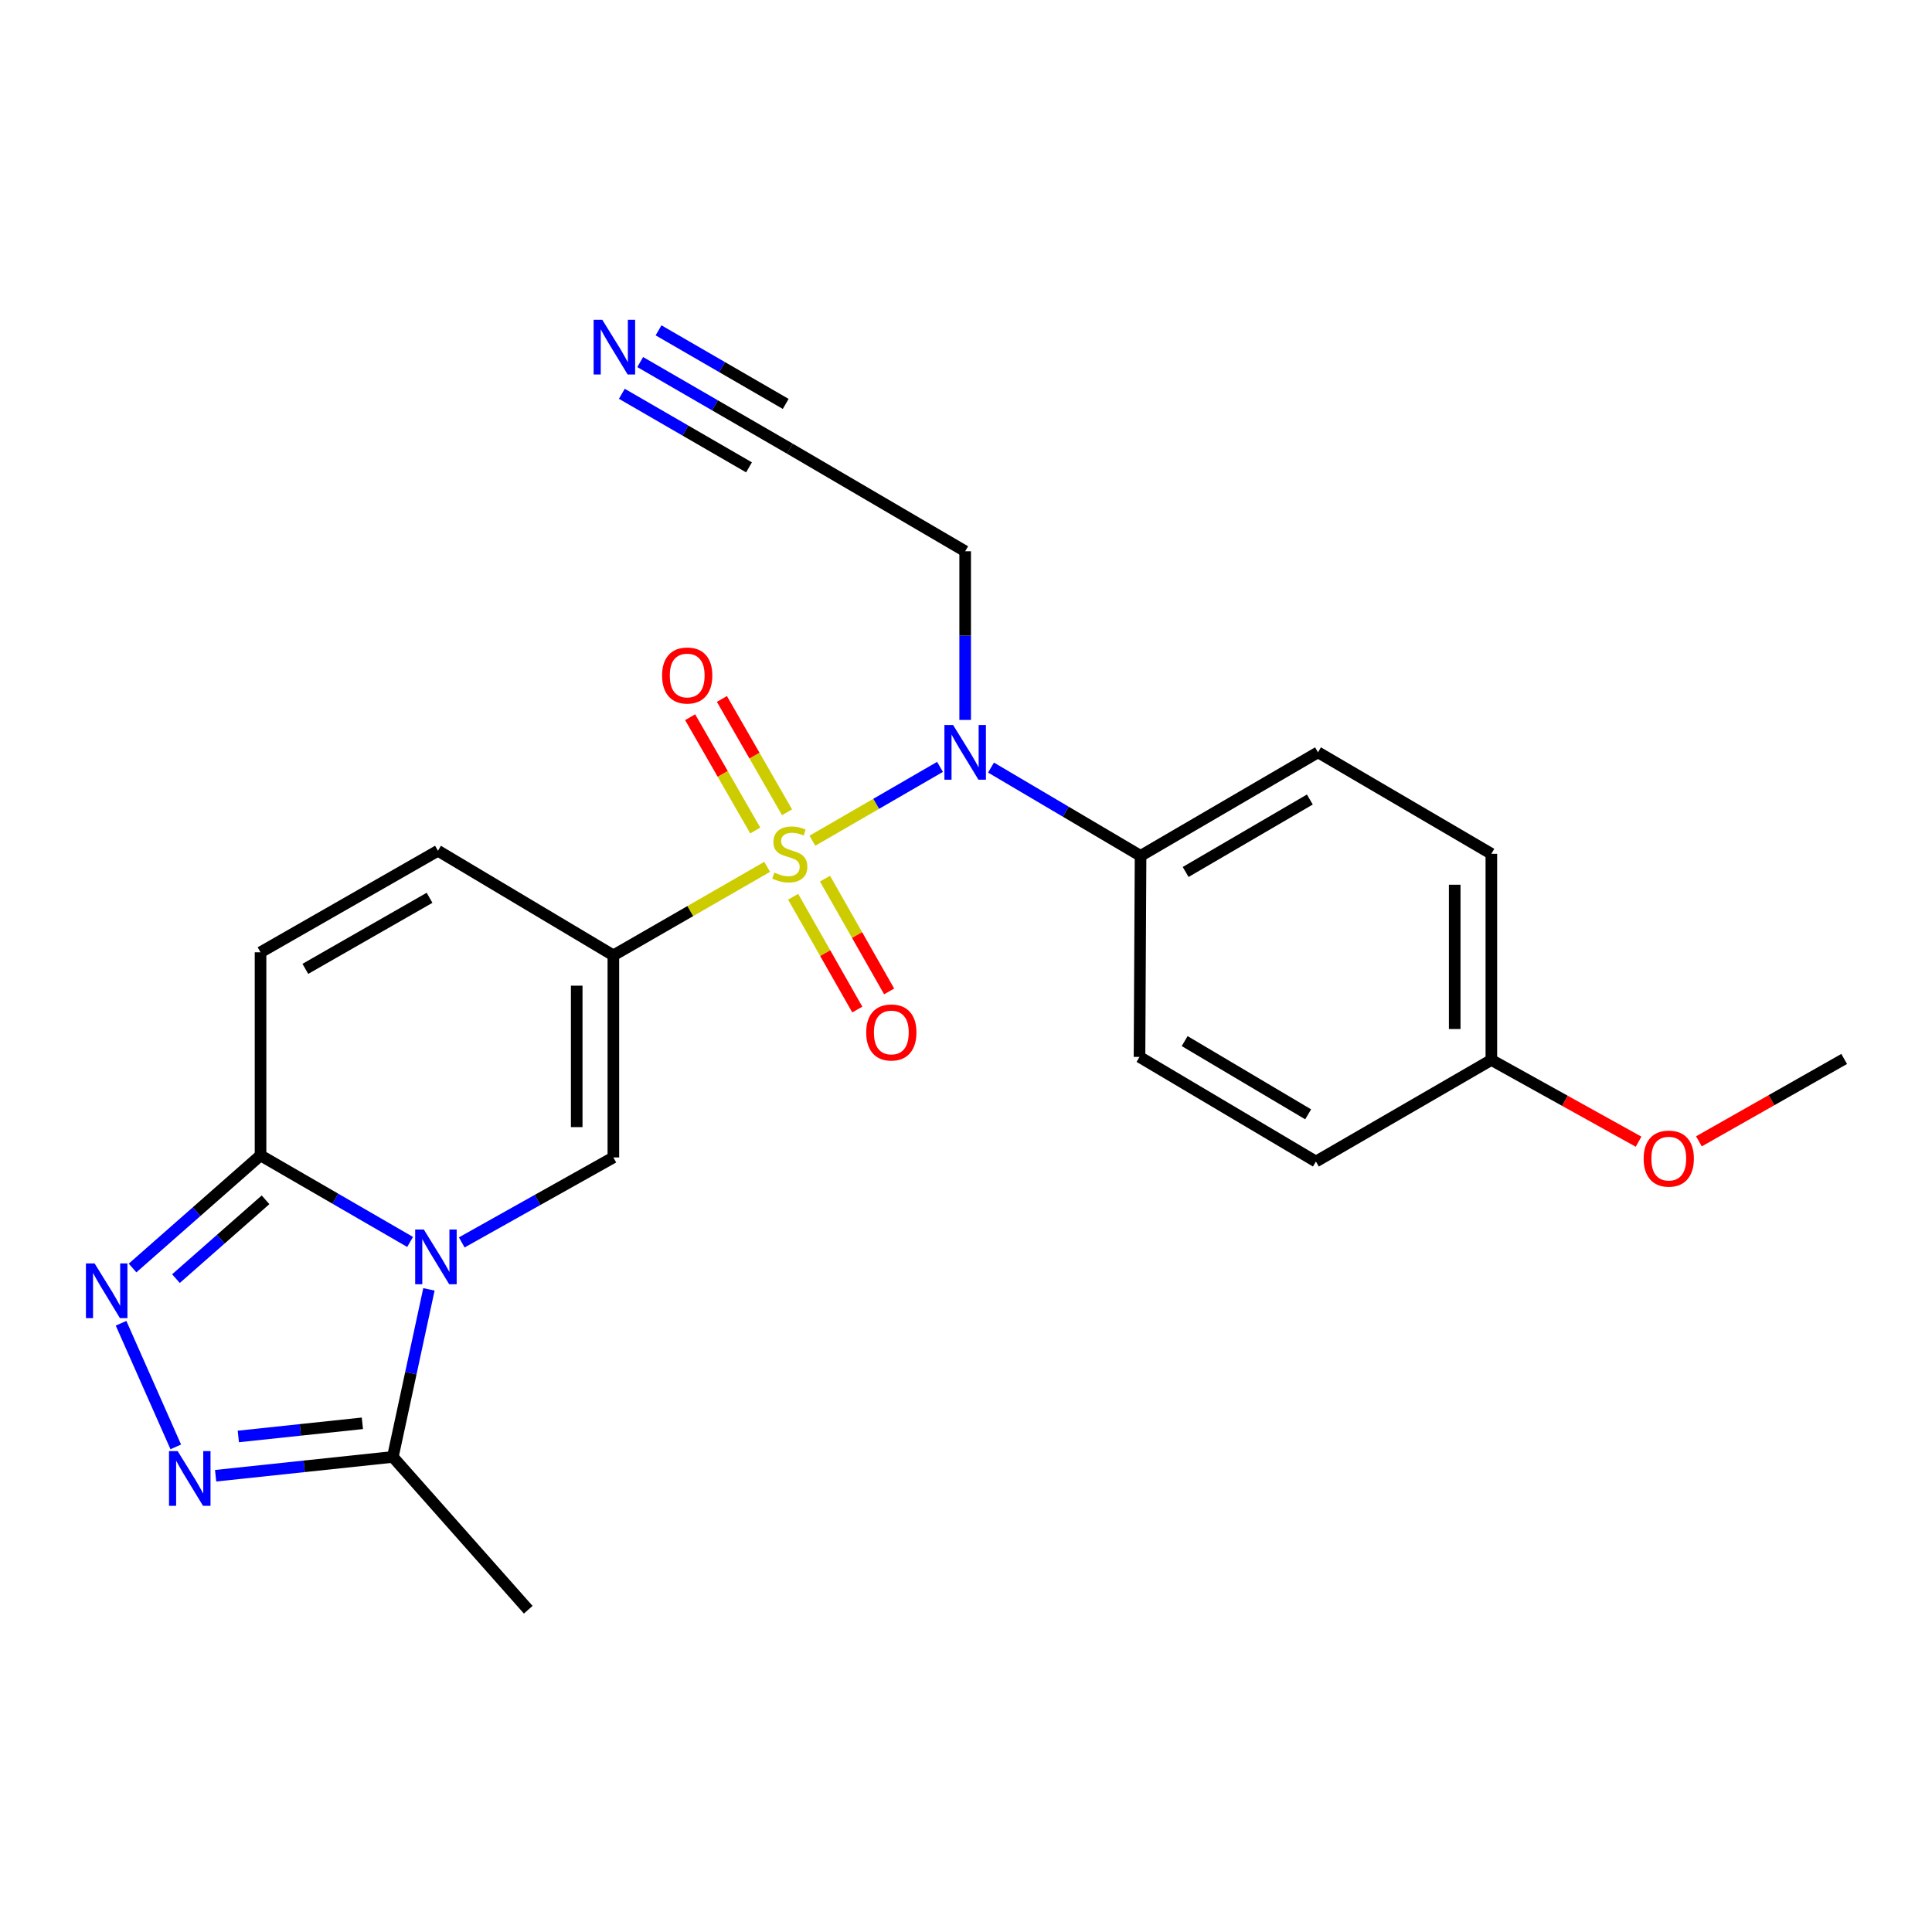 <?xml version='1.0' encoding='iso-8859-1'?>
<svg version='1.1' baseProfile='full'
              xmlns='http://www.w3.org/2000/svg'
                      xmlns:rdkit='http://www.rdkit.org/xml'
                      xmlns:xlink='http://www.w3.org/1999/xlink'
                  xml:space='preserve'
width='1000px' height='1000px' viewBox='0 0 1000 1000'>
<!-- END OF HEADER -->
<rect style='opacity:1.0;fill:#FFFFFF;stroke:none' width='1000' height='1000' x='0' y='0'> </rect>
<path class='bond-0' d='M 397.082,448.675 L 357.278,471.586' style='fill:none;fill-rule:evenodd;stroke:#CCCC00;stroke-width:6px;stroke-linecap:butt;stroke-linejoin:miter;stroke-opacity:1' />
<path class='bond-0' d='M 357.278,471.586 L 317.475,494.496' style='fill:none;fill-rule:evenodd;stroke:#000000;stroke-width:6px;stroke-linecap:butt;stroke-linejoin:miter;stroke-opacity:1' />
<path class='bond-6' d='M 420.498,435.161 L 453.522,416.05' style='fill:none;fill-rule:evenodd;stroke:#CCCC00;stroke-width:6px;stroke-linecap:butt;stroke-linejoin:miter;stroke-opacity:1' />
<path class='bond-6' d='M 453.522,416.05 L 486.546,396.938' style='fill:none;fill-rule:evenodd;stroke:#0000FF;stroke-width:6px;stroke-linecap:butt;stroke-linejoin:miter;stroke-opacity:1' />
<path class='bond-11' d='M 407.371,420.423 L 390.513,391.097' style='fill:none;fill-rule:evenodd;stroke:#CCCC00;stroke-width:6px;stroke-linecap:butt;stroke-linejoin:miter;stroke-opacity:1' />
<path class='bond-11' d='M 390.513,391.097 L 373.656,361.771' style='fill:none;fill-rule:evenodd;stroke:#FF0000;stroke-width:6px;stroke-linecap:butt;stroke-linejoin:miter;stroke-opacity:1' />
<path class='bond-11' d='M 390.926,429.876 L 374.068,400.55' style='fill:none;fill-rule:evenodd;stroke:#CCCC00;stroke-width:6px;stroke-linecap:butt;stroke-linejoin:miter;stroke-opacity:1' />
<path class='bond-11' d='M 374.068,400.55 L 357.211,371.224' style='fill:none;fill-rule:evenodd;stroke:#FF0000;stroke-width:6px;stroke-linecap:butt;stroke-linejoin:miter;stroke-opacity:1' />
<path class='bond-12' d='M 410.528,464.159 L 427.132,493.348' style='fill:none;fill-rule:evenodd;stroke:#CCCC00;stroke-width:6px;stroke-linecap:butt;stroke-linejoin:miter;stroke-opacity:1' />
<path class='bond-12' d='M 427.132,493.348 L 443.735,522.536' style='fill:none;fill-rule:evenodd;stroke:#FF0000;stroke-width:6px;stroke-linecap:butt;stroke-linejoin:miter;stroke-opacity:1' />
<path class='bond-12' d='M 427.016,454.781 L 443.619,483.969' style='fill:none;fill-rule:evenodd;stroke:#CCCC00;stroke-width:6px;stroke-linecap:butt;stroke-linejoin:miter;stroke-opacity:1' />
<path class='bond-12' d='M 443.619,483.969 L 460.222,513.157' style='fill:none;fill-rule:evenodd;stroke:#FF0000;stroke-width:6px;stroke-linecap:butt;stroke-linejoin:miter;stroke-opacity:1' />
<path class='bond-2' d='M 317.475,494.496 L 317.475,599.085' style='fill:none;fill-rule:evenodd;stroke:#000000;stroke-width:6px;stroke-linecap:butt;stroke-linejoin:miter;stroke-opacity:1' />
<path class='bond-2' d='M 298.506,510.184 L 298.506,583.397' style='fill:none;fill-rule:evenodd;stroke:#000000;stroke-width:6px;stroke-linecap:butt;stroke-linejoin:miter;stroke-opacity:1' />
<path class='bond-8' d='M 317.475,494.496 L 226.69,440.352' style='fill:none;fill-rule:evenodd;stroke:#000000;stroke-width:6px;stroke-linecap:butt;stroke-linejoin:miter;stroke-opacity:1' />
<path class='bond-1' d='M 239.009,643.068 L 278.242,621.076' style='fill:none;fill-rule:evenodd;stroke:#0000FF;stroke-width:6px;stroke-linecap:butt;stroke-linejoin:miter;stroke-opacity:1' />
<path class='bond-1' d='M 278.242,621.076 L 317.475,599.085' style='fill:none;fill-rule:evenodd;stroke:#000000;stroke-width:6px;stroke-linecap:butt;stroke-linejoin:miter;stroke-opacity:1' />
<path class='bond-7' d='M 222.015,667.371 L 212.671,710.734' style='fill:none;fill-rule:evenodd;stroke:#0000FF;stroke-width:6px;stroke-linecap:butt;stroke-linejoin:miter;stroke-opacity:1' />
<path class='bond-7' d='M 212.671,710.734 L 203.328,754.098' style='fill:none;fill-rule:evenodd;stroke:#000000;stroke-width:6px;stroke-linecap:butt;stroke-linejoin:miter;stroke-opacity:1' />
<path class='bond-25' d='M 212.274,642.831 L 173.563,620.431' style='fill:none;fill-rule:evenodd;stroke:#0000FF;stroke-width:6px;stroke-linecap:butt;stroke-linejoin:miter;stroke-opacity:1' />
<path class='bond-25' d='M 173.563,620.431 L 134.852,598.031' style='fill:none;fill-rule:evenodd;stroke:#000000;stroke-width:6px;stroke-linecap:butt;stroke-linejoin:miter;stroke-opacity:1' />
<path class='bond-3' d='M 134.852,598.031 L 134.852,492.905' style='fill:none;fill-rule:evenodd;stroke:#000000;stroke-width:6px;stroke-linecap:butt;stroke-linejoin:miter;stroke-opacity:1' />
<path class='bond-4' d='M 134.852,598.031 L 101.731,627.173' style='fill:none;fill-rule:evenodd;stroke:#000000;stroke-width:6px;stroke-linecap:butt;stroke-linejoin:miter;stroke-opacity:1' />
<path class='bond-4' d='M 101.731,627.173 L 68.609,656.315' style='fill:none;fill-rule:evenodd;stroke:#0000FF;stroke-width:6px;stroke-linecap:butt;stroke-linejoin:miter;stroke-opacity:1' />
<path class='bond-4' d='M 137.445,621.015 L 114.26,641.414' style='fill:none;fill-rule:evenodd;stroke:#000000;stroke-width:6px;stroke-linecap:butt;stroke-linejoin:miter;stroke-opacity:1' />
<path class='bond-4' d='M 114.26,641.414 L 91.075,661.814' style='fill:none;fill-rule:evenodd;stroke:#0000FF;stroke-width:6px;stroke-linecap:butt;stroke-linejoin:miter;stroke-opacity:1' />
<path class='bond-26' d='M 62.66,684.914 L 90.983,748.901' style='fill:none;fill-rule:evenodd;stroke:#0000FF;stroke-width:6px;stroke-linecap:butt;stroke-linejoin:miter;stroke-opacity:1' />
<path class='bond-5' d='M 111.605,763.837 L 157.466,758.968' style='fill:none;fill-rule:evenodd;stroke:#0000FF;stroke-width:6px;stroke-linecap:butt;stroke-linejoin:miter;stroke-opacity:1' />
<path class='bond-5' d='M 157.466,758.968 L 203.328,754.098' style='fill:none;fill-rule:evenodd;stroke:#000000;stroke-width:6px;stroke-linecap:butt;stroke-linejoin:miter;stroke-opacity:1' />
<path class='bond-5' d='M 123.361,743.514 L 155.464,740.105' style='fill:none;fill-rule:evenodd;stroke:#0000FF;stroke-width:6px;stroke-linecap:butt;stroke-linejoin:miter;stroke-opacity:1' />
<path class='bond-5' d='M 155.464,740.105 L 187.567,736.697' style='fill:none;fill-rule:evenodd;stroke:#000000;stroke-width:6px;stroke-linecap:butt;stroke-linejoin:miter;stroke-opacity:1' />
<path class='bond-14' d='M 512.946,397.296 L 551.65,420.141' style='fill:none;fill-rule:evenodd;stroke:#0000FF;stroke-width:6px;stroke-linecap:butt;stroke-linejoin:miter;stroke-opacity:1' />
<path class='bond-14' d='M 551.65,420.141 L 590.354,442.987' style='fill:none;fill-rule:evenodd;stroke:#000000;stroke-width:6px;stroke-linecap:butt;stroke-linejoin:miter;stroke-opacity:1' />
<path class='bond-15' d='M 499.57,372.64 L 499.57,328.984' style='fill:none;fill-rule:evenodd;stroke:#0000FF;stroke-width:6px;stroke-linecap:butt;stroke-linejoin:miter;stroke-opacity:1' />
<path class='bond-15' d='M 499.57,328.984 L 499.57,285.329' style='fill:none;fill-rule:evenodd;stroke:#000000;stroke-width:6px;stroke-linecap:butt;stroke-linejoin:miter;stroke-opacity:1' />
<path class='bond-21' d='M 203.328,754.098 L 273.416,833.196' style='fill:none;fill-rule:evenodd;stroke:#000000;stroke-width:6px;stroke-linecap:butt;stroke-linejoin:miter;stroke-opacity:1' />
<path class='bond-9' d='M 226.69,440.352 L 134.852,492.905' style='fill:none;fill-rule:evenodd;stroke:#000000;stroke-width:6px;stroke-linecap:butt;stroke-linejoin:miter;stroke-opacity:1' />
<path class='bond-9' d='M 222.335,464.699 L 158.049,501.485' style='fill:none;fill-rule:evenodd;stroke:#000000;stroke-width:6px;stroke-linecap:butt;stroke-linejoin:miter;stroke-opacity:1' />
<path class='bond-10' d='M 331.364,187.407 L 370.08,209.807' style='fill:none;fill-rule:evenodd;stroke:#0000FF;stroke-width:6px;stroke-linecap:butt;stroke-linejoin:miter;stroke-opacity:1' />
<path class='bond-10' d='M 370.08,209.807 L 408.796,232.207' style='fill:none;fill-rule:evenodd;stroke:#000000;stroke-width:6px;stroke-linecap:butt;stroke-linejoin:miter;stroke-opacity:1' />
<path class='bond-10' d='M 321.865,203.825 L 354.774,222.865' style='fill:none;fill-rule:evenodd;stroke:#0000FF;stroke-width:6px;stroke-linecap:butt;stroke-linejoin:miter;stroke-opacity:1' />
<path class='bond-10' d='M 354.774,222.865 L 387.682,241.905' style='fill:none;fill-rule:evenodd;stroke:#000000;stroke-width:6px;stroke-linecap:butt;stroke-linejoin:miter;stroke-opacity:1' />
<path class='bond-10' d='M 340.863,170.988 L 373.772,190.028' style='fill:none;fill-rule:evenodd;stroke:#0000FF;stroke-width:6px;stroke-linecap:butt;stroke-linejoin:miter;stroke-opacity:1' />
<path class='bond-10' d='M 373.772,190.028 L 406.681,209.069' style='fill:none;fill-rule:evenodd;stroke:#000000;stroke-width:6px;stroke-linecap:butt;stroke-linejoin:miter;stroke-opacity:1' />
<path class='bond-13' d='M 408.796,232.207 L 499.57,285.329' style='fill:none;fill-rule:evenodd;stroke:#000000;stroke-width:6px;stroke-linecap:butt;stroke-linejoin:miter;stroke-opacity:1' />
<path class='bond-16' d='M 590.354,442.987 L 682.193,389.401' style='fill:none;fill-rule:evenodd;stroke:#000000;stroke-width:6px;stroke-linecap:butt;stroke-linejoin:miter;stroke-opacity:1' />
<path class='bond-16' d='M 613.689,451.332 L 677.976,413.823' style='fill:none;fill-rule:evenodd;stroke:#000000;stroke-width:6px;stroke-linecap:butt;stroke-linejoin:miter;stroke-opacity:1' />
<path class='bond-17' d='M 590.354,442.987 L 589.806,547.059' style='fill:none;fill-rule:evenodd;stroke:#000000;stroke-width:6px;stroke-linecap:butt;stroke-linejoin:miter;stroke-opacity:1' />
<path class='bond-19' d='M 682.193,389.401 L 771.923,441.933' style='fill:none;fill-rule:evenodd;stroke:#000000;stroke-width:6px;stroke-linecap:butt;stroke-linejoin:miter;stroke-opacity:1' />
<path class='bond-20' d='M 589.806,547.059 L 681.118,601.214' style='fill:none;fill-rule:evenodd;stroke:#000000;stroke-width:6px;stroke-linecap:butt;stroke-linejoin:miter;stroke-opacity:1' />
<path class='bond-20' d='M 613.179,538.868 L 677.097,576.776' style='fill:none;fill-rule:evenodd;stroke:#000000;stroke-width:6px;stroke-linecap:butt;stroke-linejoin:miter;stroke-opacity:1' />
<path class='bond-18' d='M 771.923,548.63 L 681.118,601.214' style='fill:none;fill-rule:evenodd;stroke:#000000;stroke-width:6px;stroke-linecap:butt;stroke-linejoin:miter;stroke-opacity:1' />
<path class='bond-22' d='M 771.923,548.63 L 810.024,569.783' style='fill:none;fill-rule:evenodd;stroke:#000000;stroke-width:6px;stroke-linecap:butt;stroke-linejoin:miter;stroke-opacity:1' />
<path class='bond-22' d='M 810.024,569.783 L 848.125,590.937' style='fill:none;fill-rule:evenodd;stroke:#FF0000;stroke-width:6px;stroke-linecap:butt;stroke-linejoin:miter;stroke-opacity:1' />
<path class='bond-24' d='M 771.923,548.63 L 771.923,441.933' style='fill:none;fill-rule:evenodd;stroke:#000000;stroke-width:6px;stroke-linecap:butt;stroke-linejoin:miter;stroke-opacity:1' />
<path class='bond-24' d='M 752.955,532.625 L 752.955,457.937' style='fill:none;fill-rule:evenodd;stroke:#000000;stroke-width:6px;stroke-linecap:butt;stroke-linejoin:miter;stroke-opacity:1' />
<path class='bond-23' d='M 879.36,590.758 L 916.953,569.436' style='fill:none;fill-rule:evenodd;stroke:#FF0000;stroke-width:6px;stroke-linecap:butt;stroke-linejoin:miter;stroke-opacity:1' />
<path class='bond-23' d='M 916.953,569.436 L 954.545,548.113' style='fill:none;fill-rule:evenodd;stroke:#000000;stroke-width:6px;stroke-linecap:butt;stroke-linejoin:miter;stroke-opacity:1' />
<path  class='atom-0' d='M 400.796 451.653
Q 401.116 451.773, 402.436 452.333
Q 403.756 452.893, 405.196 453.253
Q 406.676 453.573, 408.116 453.573
Q 410.796 453.573, 412.356 452.293
Q 413.916 450.973, 413.916 448.693
Q 413.916 447.133, 413.116 446.173
Q 412.356 445.213, 411.156 444.693
Q 409.956 444.173, 407.956 443.573
Q 405.436 442.813, 403.916 442.093
Q 402.436 441.373, 401.356 439.853
Q 400.316 438.333, 400.316 435.773
Q 400.316 432.213, 402.716 430.013
Q 405.156 427.813, 409.956 427.813
Q 413.236 427.813, 416.956 429.373
L 416.036 432.453
Q 412.636 431.053, 410.076 431.053
Q 407.316 431.053, 405.796 432.213
Q 404.276 433.333, 404.316 435.293
Q 404.316 436.813, 405.076 437.733
Q 405.876 438.653, 406.996 439.173
Q 408.156 439.693, 410.076 440.293
Q 412.636 441.093, 414.156 441.893
Q 415.676 442.693, 416.756 444.333
Q 417.876 445.933, 417.876 448.693
Q 417.876 452.613, 415.236 454.733
Q 412.636 456.813, 408.276 456.813
Q 405.756 456.813, 403.836 456.253
Q 401.956 455.733, 399.716 454.813
L 400.796 451.653
' fill='#CCCC00'/>
<path  class='atom-2' d='M 219.377 636.403
L 228.657 651.403
Q 229.577 652.883, 231.057 655.563
Q 232.537 658.243, 232.617 658.403
L 232.617 636.403
L 236.377 636.403
L 236.377 664.723
L 232.497 664.723
L 222.537 648.323
Q 221.377 646.403, 220.137 644.203
Q 218.937 642.003, 218.577 641.323
L 218.577 664.723
L 214.897 664.723
L 214.897 636.403
L 219.377 636.403
' fill='#0000FF'/>
<path  class='atom-5' d='M 48.957 653.938
L 58.237 668.938
Q 59.157 670.418, 60.637 673.098
Q 62.117 675.778, 62.197 675.938
L 62.197 653.938
L 65.957 653.938
L 65.957 682.258
L 62.077 682.258
L 52.117 665.858
Q 50.957 663.938, 49.717 661.738
Q 48.517 659.538, 48.157 658.858
L 48.157 682.258
L 44.477 682.258
L 44.477 653.938
L 48.957 653.938
' fill='#0000FF'/>
<path  class='atom-6' d='M 91.962 751.098
L 101.242 766.098
Q 102.162 767.578, 103.642 770.258
Q 105.122 772.938, 105.202 773.098
L 105.202 751.098
L 108.962 751.098
L 108.962 779.418
L 105.082 779.418
L 95.122 763.018
Q 93.962 761.098, 92.722 758.898
Q 91.522 756.698, 91.162 756.018
L 91.162 779.418
L 87.482 779.418
L 87.482 751.098
L 91.962 751.098
' fill='#0000FF'/>
<path  class='atom-7' d='M 493.31 375.241
L 502.59 390.241
Q 503.51 391.721, 504.99 394.401
Q 506.47 397.081, 506.55 397.241
L 506.55 375.241
L 510.31 375.241
L 510.31 403.561
L 506.43 403.561
L 496.47 387.161
Q 495.31 385.241, 494.07 383.041
Q 492.87 380.841, 492.51 380.161
L 492.51 403.561
L 488.83 403.561
L 488.83 375.241
L 493.31 375.241
' fill='#0000FF'/>
<path  class='atom-11' d='M 311.742 165.515
L 321.022 180.515
Q 321.942 181.995, 323.422 184.675
Q 324.902 187.355, 324.982 187.515
L 324.982 165.515
L 328.742 165.515
L 328.742 193.835
L 324.862 193.835
L 314.902 177.435
Q 313.742 175.515, 312.502 173.315
Q 311.302 171.115, 310.942 170.435
L 310.942 193.835
L 307.262 193.835
L 307.262 165.515
L 311.742 165.515
' fill='#0000FF'/>
<path  class='atom-12' d='M 342.696 349.637
Q 342.696 342.837, 346.056 339.037
Q 349.416 335.237, 355.696 335.237
Q 361.976 335.237, 365.336 339.037
Q 368.696 342.837, 368.696 349.637
Q 368.696 356.517, 365.296 360.437
Q 361.896 364.317, 355.696 364.317
Q 349.456 364.317, 346.056 360.437
Q 342.696 356.557, 342.696 349.637
M 355.696 361.117
Q 360.016 361.117, 362.336 358.237
Q 364.696 355.317, 364.696 349.637
Q 364.696 344.077, 362.336 341.277
Q 360.016 338.437, 355.696 338.437
Q 351.376 338.437, 349.016 341.237
Q 346.696 344.037, 346.696 349.637
Q 346.696 355.357, 349.016 358.237
Q 351.376 361.117, 355.696 361.117
' fill='#FF0000'/>
<path  class='atom-13' d='M 448.349 534.399
Q 448.349 527.599, 451.709 523.799
Q 455.069 519.999, 461.349 519.999
Q 467.629 519.999, 470.989 523.799
Q 474.349 527.599, 474.349 534.399
Q 474.349 541.279, 470.949 545.199
Q 467.549 549.079, 461.349 549.079
Q 455.109 549.079, 451.709 545.199
Q 448.349 541.319, 448.349 534.399
M 461.349 545.879
Q 465.669 545.879, 467.989 542.999
Q 470.349 540.079, 470.349 534.399
Q 470.349 528.839, 467.989 526.039
Q 465.669 523.199, 461.349 523.199
Q 457.029 523.199, 454.669 525.999
Q 452.349 528.799, 452.349 534.399
Q 452.349 540.119, 454.669 542.999
Q 457.029 545.879, 461.349 545.879
' fill='#FF0000'/>
<path  class='atom-23' d='M 850.751 599.692
Q 850.751 592.892, 854.111 589.092
Q 857.471 585.292, 863.751 585.292
Q 870.031 585.292, 873.391 589.092
Q 876.751 592.892, 876.751 599.692
Q 876.751 606.572, 873.351 610.492
Q 869.951 614.372, 863.751 614.372
Q 857.511 614.372, 854.111 610.492
Q 850.751 606.612, 850.751 599.692
M 863.751 611.172
Q 868.071 611.172, 870.391 608.292
Q 872.751 605.372, 872.751 599.692
Q 872.751 594.132, 870.391 591.332
Q 868.071 588.492, 863.751 588.492
Q 859.431 588.492, 857.071 591.292
Q 854.751 594.092, 854.751 599.692
Q 854.751 605.412, 857.071 608.292
Q 859.431 611.172, 863.751 611.172
' fill='#FF0000'/>
</svg>
